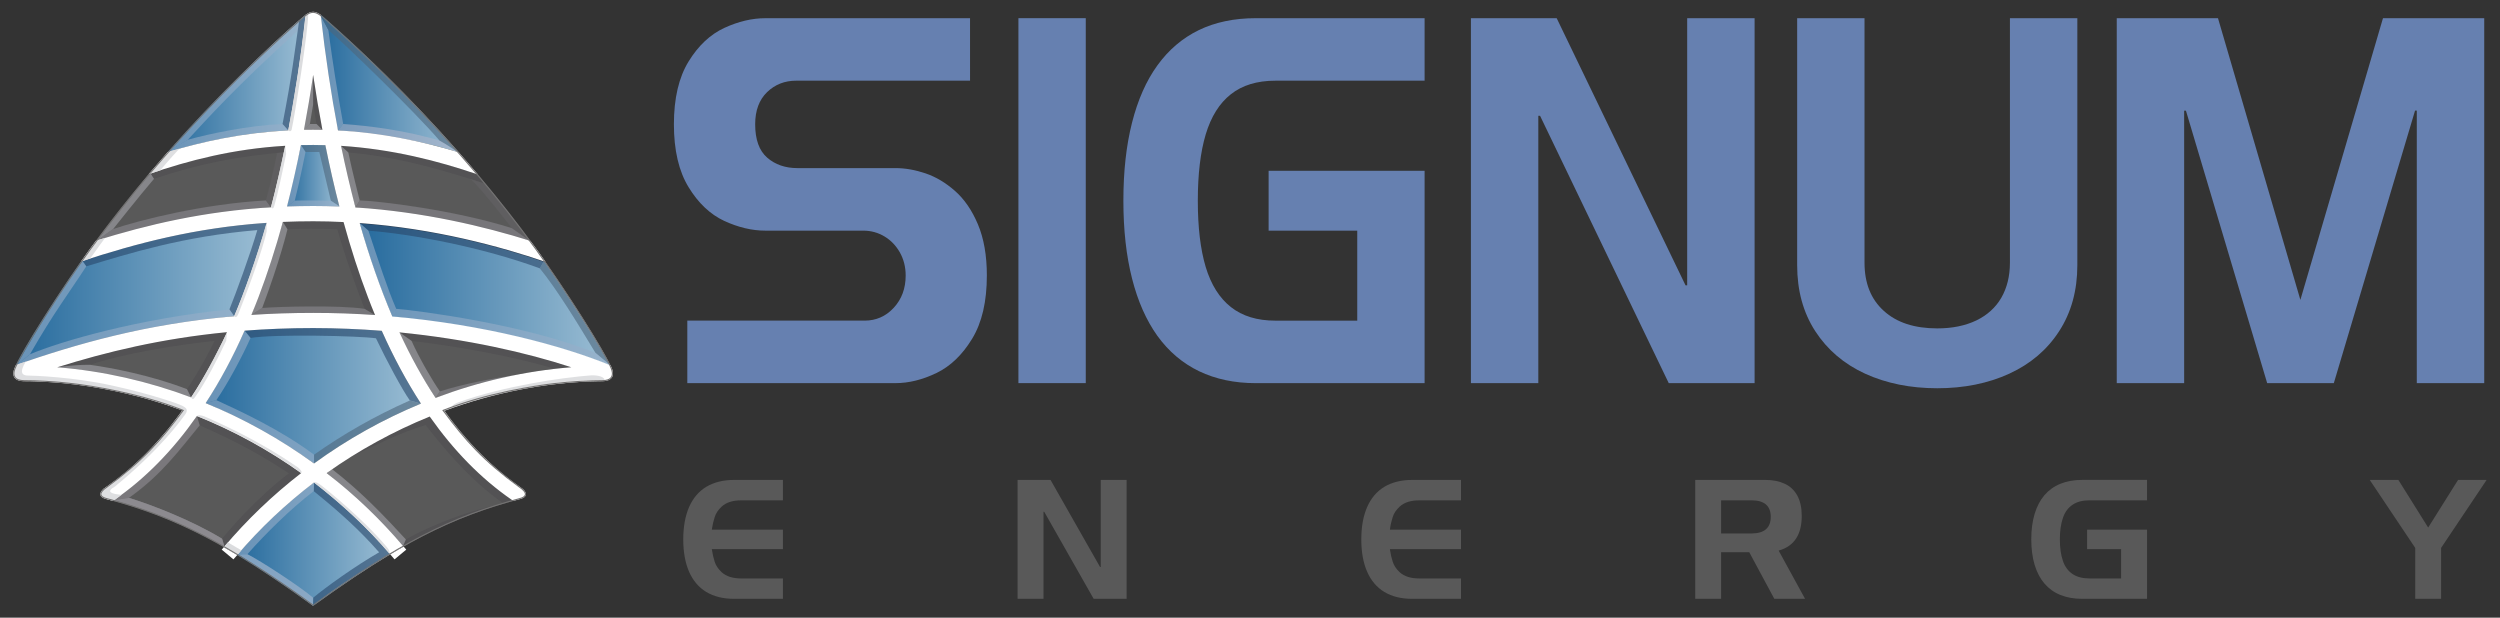 <?xml version="1.0" encoding="utf-8"?>
<!-- Generator: Adobe Illustrator 16.0.0, SVG Export Plug-In . SVG Version: 6.00 Build 0)  -->
<!DOCTYPE svg PUBLIC "-//W3C//DTD SVG 1.1//EN" "http://www.w3.org/Graphics/SVG/1.1/DTD/svg11.dtd">
<svg version="1.1" id="Layer_1" xmlns="http://www.w3.org/2000/svg" xmlns:xlink="http://www.w3.org/1999/xlink" x="0px" y="0px"
	 width="170px" height="42px" viewBox="0 0 170 42" enable-background="new 0 0 170 42" xml:space="preserve">
<rect x="0" y="0" width="170" height="42" fill="#333333" stroke="none"/>
<g>
	<g>
		<path fill="#595959" d="M19.395,9.913c-3.514,0.208-6.508,0.978-9.287,1.929c-1.203,1.428-2.41,2.938-3.58,4.522
			c3.518-1.093,7.321-1.995,11.896-2.271C18.776,12.759,19.1,11.365,19.395,9.913z"/>
		<path fill="#FFFFFF" d="M3.417,25.982c0.559,0.038,1.116,0.091,1.67,0.156c-0.049-0.004-0.095-0.009-0.143-0.016
			C4.424,26.061,3.903,26.015,3.417,25.982z"/>
		<path fill="#FFFFFF" d="M30.19,27.921c0.997,1.341,1.854,2.374,2.998,3.421c-1.053-0.99-2.045-2.123-2.965-3.408
			c3.353-1.235,6.877-1.933,10.428-2.01c-0.733,0.009-1.879,0.061-3.009,0.199C36.344,26.279,33.128,26.759,30.19,27.921z"/>
		<path fill="#FFFFFF" d="M12.399,27.921c-0.006-0.002-0.009-0.004-0.014-0.005c-0.819,1.145-1.694,2.174-2.621,3.087
			C10.732,30.066,11.513,29.116,12.399,27.921z"/>
		<path fill="#FFFFFF" d="M26.829,38.037l0.797-0.663c-0.061-0.07-0.123-0.142-0.183-0.21c-0.298,0.169-0.601,0.346-0.91,0.53
			C26.633,37.808,26.732,37.922,26.829,38.037z"/>
		<path fill="#FFFFFF" d="M15.076,37.374l0.796,0.663c0.086-0.099,0.17-0.199,0.262-0.296c-0.31-0.186-0.617-0.364-0.912-0.535
			C15.174,37.261,15.125,37.318,15.076,37.374z"/>
		<path fill="#FFFFFF" d="M11.61,27.63c-0.985-0.349-1.98-0.623-2.904-0.84C9.683,27.024,10.657,27.305,11.61,27.63z"/>
		<path fill="#FFFFFF" d="M3.114,25.965c-0.07-0.004-0.141-0.008-0.211-0.011C2.973,25.957,3.043,25.961,3.114,25.965z"/>
		<path fill="none" d="M8.706,26.79c-1.195-0.285-2.402-0.501-3.619-0.651C5.863,26.239,7.187,26.436,8.706,26.79z"/>
		<path opacity="0.6" fill="#A4A4AA" d="M10.477,12.156c-0.963,1.121-2.781,3.417-2.781,3.417c-0.525,0.357-1.143,0.829-1.143,0.829
			s2.701-3.542,3.66-4.662L10.477,12.156z"/>
		<path fill="none" d="M3.417,25.982c-0.101-0.007-0.201-0.012-0.303-0.018C3.213,25.971,3.311,25.976,3.417,25.982z"/>
		<path fill="none" d="M21.303,21.275c1.433,0,2.834,0.051,4.198,0.146c-0.167-0.399-0.329-0.806-0.485-1.22
			c-0.605-1.583-1.156-3.288-1.656-5.103c-0.676-0.034-1.36-0.054-2.057-0.054h-0.006c-0.703,0-1.389,0.016-2.062,0.045
			c-0.502,1.821-1.054,3.528-1.656,5.111c-0.155,0.411-0.319,0.813-0.483,1.209c1.333-0.087,2.729-0.136,4.201-0.136H21.303z"/>
		<path fill="none" d="M21.303,8.819c0.207,0,0.414,0.003,0.619,0.007c-0.227-1.207-0.438-2.45-0.629-3.729
			c-0.187,1.279-0.398,2.521-0.623,3.726c0.211-0.002,0.419-0.003,0.631-0.003H21.303z"/>
		<path fill="none" d="M40.651,25.924c0.029,0,0.062,0,0.09-0.002l-0.009-0.002C40.705,25.92,40.676,25.924,40.651,25.924z"/>
		<path fill="none" d="M21.303,14.008c0.6,0,1.189,0.014,1.776,0.038c-0.348-1.336-0.663-2.728-0.956-4.176
			c-0.273-0.009-0.545-0.013-0.82-0.013h-0.002c-0.282,0-0.562,0.004-0.836,0.011c-0.289,1.448-0.605,2.84-0.949,4.174
			c0.578-0.021,1.172-0.034,1.781-0.034H21.303z"/>
		<path fill="none" d="M3.895,24.977c3.105,0.248,6.172,0.948,9.102,2.045c0.88-1.335,1.694-2.812,2.439-4.433
			C10.95,23.023,7.232,23.932,3.895,24.977z"/>
		<path fill="none" d="M29.621,27.055c2.974-1.122,6.084-1.834,9.226-2.082c-3.04-0.994-7.09-1.918-11.683-2.371
			C27.913,24.228,28.735,25.714,29.621,27.055z"/>
		<path fill="none" d="M35.551,33.246c-0.057-0.048-0.119-0.099-0.196-0.148c-0.853-0.622-1.549-1.189-2.167-1.756
			c0.703,0.661,1.436,1.257,2.201,1.786L35.551,33.246z"/>
		<path fill="none" d="M21.303,22.31h-0.006c-1.646,0-3.19,0.064-4.662,0.176c-0.801,1.801-1.684,3.445-2.646,4.927
			c2.597,1.062,5.074,2.444,7.366,4.102c2.257-1.641,4.706-3.011,7.271-4.067c-0.965-1.487-1.858-3.138-2.666-4.951
			C24.457,22.379,22.895,22.312,21.303,22.31z"/>
		<path fill="none" d="M11.61,27.63c0.263,0.09,0.52,0.186,0.775,0.286c0.005-0.005,0.005-0.007,0.008-0.015
			C12.135,27.808,11.873,27.718,11.61,27.63z"/>
		<path fill="none" d="M9.764,31.003c-0.703,0.677-1.504,1.349-2.531,2.095c-0.065,0.045-0.126,0.089-0.179,0.135l0.159-0.108
			C8.107,32.509,8.957,31.8,9.764,31.003z"/>
		<path fill="none" d="M1.924,25.924c0.273,0.003,0.606,0.013,0.979,0.03c-0.309-0.016-0.623-0.027-0.932-0.034L1.924,25.924z"/>
		<linearGradient id="SVGID_1_" gradientUnits="userSpaceOnUse" x1="24.459" y1="20.043" x2="41.519" y2="20.043">
			<stop  offset="0" style="stop-color:#256A9D"/>
			<stop  offset="1" style="stop-color:#9CBED4"/>
		</linearGradient>
		<path fill="url(#SVGID_1_)" d="M26.678,21.553c6.227,0.553,11.539,1.972,14.841,3.329c-0.556-1.191-2.646-4.506-4.419-7.035
			c-3.125-1.065-7.545-2.269-12.641-2.644C25.112,17.504,25.855,19.621,26.678,21.553z"/>
		<linearGradient id="SVGID_2_" gradientUnits="userSpaceOnUse" x1="11.405" y1="5.673" x2="20.776" y2="5.673">
			<stop  offset="0" style="stop-color:#256A9D"/>
			<stop  offset="1" style="stop-color:#9CBED4"/>
		</linearGradient>
		<path fill="url(#SVGID_2_)" d="M20.776,1.053V1.009c-0.084,0.062-0.173,0.136-0.273,0.226c-2.402,2.11-5.7,5.248-9.098,9.103
			c2.459-0.74,5.154-1.313,8.199-1.474C20.072,6.421,20.463,3.815,20.776,1.053z"/>
		<linearGradient id="SVGID_3_" gradientUnits="userSpaceOnUse" x1="21.814" y1="5.684" x2="31.198" y2="5.684">
			<stop  offset="0" style="stop-color:#256A9D"/>
			<stop  offset="1" style="stop-color:#9CBED4"/>
		</linearGradient>
		<path fill="url(#SVGID_3_)" d="M22.985,8.865c2.986,0.166,5.744,0.748,8.213,1.493c-3.401-3.865-6.705-7.01-9.112-9.124l0,0
			c-0.097-0.09-0.187-0.162-0.271-0.226v0.039C22.124,3.814,22.519,6.421,22.985,8.865z"/>
		<path fill="#595959" d="M24.17,14.104c4.648,0.304,8.766,1.294,11.901,2.275c-1.167-1.578-2.364-3.085-3.57-4.509
			c-2.726-0.939-5.859-1.734-9.31-1.953C23.491,11.371,23.819,12.768,24.17,14.104z"/>
		<linearGradient id="SVGID_4_" gradientUnits="userSpaceOnUse" x1="1.083" y1="19.986" x2="18.131" y2="19.986">
			<stop  offset="0" style="stop-color:#256A9D"/>
			<stop  offset="1" style="stop-color:#9CBED4"/>
		</linearGradient>
		<path fill="url(#SVGID_4_)" d="M18.131,15.153c-4.881,0.332-8.887,1.402-12.623,2.625c-1.764,2.517-3.852,5.818-4.426,7.04
			c4.164-1.442,8.825-2.797,14.84-3.318C16.745,19.569,17.483,17.457,18.131,15.153z"/>
		<path fill="#595959" d="M29.223,28.321c-2.461,1.001-4.822,2.291-7.004,3.846c1.902,1.472,3.658,3.146,5.224,4.997
			c2.559-1.451,4.836-2.379,7.462-3.104l-0.12-0.086C32.723,32.549,30.869,30.658,29.223,28.321z"/>
		<linearGradient id="SVGID_5_" gradientUnits="userSpaceOnUse" x1="16.133" y1="37.002" x2="26.533" y2="37.002">
			<stop  offset="0" style="stop-color:#256A9D"/>
			<stop  offset="1" style="stop-color:#9CBED4"/>
		</linearGradient>
		<path fill="url(#SVGID_5_)" d="M21.355,32.81c-1.906,1.446-3.663,3.098-5.222,4.932c1.547,0.933,3.222,2.061,5.146,3.446
			c0.009,0.002,0.014,0.008,0.014,0.008c1.961-1.412,3.663-2.555,5.239-3.501C24.975,35.879,23.235,34.243,21.355,32.81z"/>
		<path fill="#595959" d="M20.479,32.167c-2.205-1.57-4.59-2.877-7.086-3.878c-1.649,2.351-3.521,4.255-5.595,5.689l-0.111,0.079
			c2.647,0.735,4.948,1.675,7.534,3.148C16.793,35.34,18.563,33.65,20.479,32.167z"/>
		<path fill="#595959" d="M21.293,5.097c0.191,1.279,0.402,2.522,0.629,3.729c-0.205-0.004-0.412-0.007-0.619-0.007h-0.002
			c-0.212,0-0.42,0.001-0.631,0.003C20.895,7.618,21.107,6.376,21.293,5.097z"/>
		<linearGradient id="SVGID_6_" gradientUnits="userSpaceOnUse" x1="19.516" y1="11.952" x2="23.08" y2="11.952">
			<stop  offset="0" style="stop-color:#256A9D"/>
			<stop  offset="1" style="stop-color:#9CBED4"/>
		</linearGradient>
		<path fill="url(#SVGID_6_)" d="M20.465,9.868c0.274-0.007,0.554-0.011,0.836-0.011h0.002c0.275,0,0.547,0.004,0.82,0.013
			c0.293,1.448,0.608,2.84,0.956,4.176c-0.587-0.024-1.177-0.038-1.776-0.038h-0.006c-0.609,0-1.203,0.014-1.781,0.034
			C19.86,12.708,20.176,11.316,20.465,9.868z"/>
		<path fill="#595959" d="M17.58,20.202c0.603-1.583,1.154-3.29,1.656-5.111c0.673-0.029,1.358-0.045,2.062-0.045h0.006
			c0.696,0,1.381,0.02,2.057,0.054c0.5,1.814,1.051,3.52,1.656,5.103c0.156,0.414,0.318,0.82,0.485,1.22
			c-1.364-0.096-2.766-0.146-4.198-0.146h-0.006c-1.473,0-2.868,0.049-4.201,0.136C17.26,21.016,17.424,20.613,17.58,20.202z"/>
		<path fill="#595959" d="M12.997,27.021c-2.93-1.097-5.996-1.797-9.102-2.045c3.337-1.045,7.055-1.953,11.541-2.388
			C14.691,24.209,13.876,25.687,12.997,27.021z"/>
		<path fill="#595959" d="M29.621,27.055c-0.886-1.341-1.708-2.827-2.457-4.453c4.593,0.453,8.643,1.377,11.683,2.371
			C35.705,25.221,32.594,25.933,29.621,27.055z"/>
		<linearGradient id="SVGID_7_" gradientUnits="userSpaceOnUse" x1="13.989" y1="26.912" x2="28.625" y2="26.912">
			<stop  offset="0" style="stop-color:#256A9D"/>
			<stop  offset="1" style="stop-color:#9CBED4"/>
		</linearGradient>
		<path fill="url(#SVGID_7_)" d="M21.355,31.514c-2.292-1.657-4.77-3.039-7.366-4.102c0.963-1.481,1.846-3.126,2.646-4.927
			c1.472-0.111,3.017-0.176,4.662-0.176h0.006c1.592,0.003,3.153,0.069,4.656,0.186c0.808,1.813,1.701,3.464,2.666,4.951
			C26.061,28.503,23.612,29.873,21.355,31.514z"/>
		<path opacity="0.6" fill="#96AEC8" d="M11.405,10.358c2.283-0.758,6.141-1.45,8.199-1.495l-0.391-0.433
			c-2.326,0.102-5.013,0.673-6.441,1.072C12.122,9.849,11.405,10.358,11.405,10.358z"/>
		<path opacity="0.6" fill="#96AEC8" d="M20.346,1.376c-1.04,0.908-3.381,2.896-8.941,8.982c0.601-0.421,1.367-0.855,1.367-0.855
			c1.22-1.312,3.26-3.616,7.482-7.416L20.346,1.376z"/>
		<path opacity="0.6" fill="#294769" d="M19.604,8.863c0.374-1.524,1.266-7.665,1.164-7.778c-0.33,0.31-0.422,0.291-0.422,0.291
			c-0.35,2.409-0.463,3.599-1.133,7.055L19.604,8.863z"/>
		<path opacity="0.6" fill="#4F4E50" d="M19.395,9.913l-0.089,0.445c-3.071,0.266-5.712,0.751-8.829,1.798l-0.244-0.379
			C12.106,11.001,16.542,10.012,19.395,9.913z"/>
		<path opacity="0.6" fill="#8B898F" d="M6.433,16.494c0.581-0.468,1.263-0.921,1.263-0.921c1.82-0.612,6.142-1.711,10.387-1.943
			l0.342,0.464C16.395,14.221,9.918,15.153,6.433,16.494z"/>
		<path opacity="0.6" fill="#626165" d="M18.844,10.401c0,0-0.316,1.59-0.762,3.229c0,0,0.193,0.296,0.342,0.464
			c0.768-2.448,1.039-3.757,1.039-3.757L18.844,10.401z"/>
		<path opacity="0.6" fill="#96AEC8" d="M21.786,1.028l0.541,1.009c0.34,2.529,0.576,3.972,1.01,6.394l-0.352,0.435
			C22.374,7.46,21.614,1.547,21.786,1.028z"/>
		<path opacity="0.6" fill="#ABB4CA" d="M22.985,8.865l0.352-0.435c1.684,0.125,4.235,0.413,6.758,1.191l1.055,0.725
			C29.295,9.642,25.797,9.166,22.985,8.865z"/>
		<path opacity="0.6" fill="#4D667B" d="M21.802,1.085l0.524,0.952c1.092,0.929,5.842,5.515,7.564,7.524
			c0.506,0.271,1.229,0.775,1.229,0.775C28.331,7.176,25.016,3.895,21.802,1.085z"/>
		<polygon opacity="0.6" fill="#4D667B" points="20.465,9.868 20.776,10.337 21.712,10.337 22.497,13.65 23.08,14.046 22.124,9.87 
					"/>
		<path opacity="0.6" fill="#96AEC8" d="M20.465,9.868l0.311,0.469c0,0-0.357,1.819-0.73,3.304l-0.582,0.453L20.465,9.868z"/>
		<path opacity="0.6" fill="#96AEC8" d="M20.045,13.641l-0.582,0.453h3.729l-0.695-0.443C21.536,13.634,21.033,13.617,20.045,13.641
			z"/>
		<path opacity="0.6" fill="#4F4E50" d="M21.293,5.097v2.007l0.23,1.327l0.398,0.396C21.922,8.826,21.45,5.508,21.293,5.097z"/>
		<path opacity="0.6" fill="#A4A4AA" d="M21.293,5.097v2.007l-0.221,1.327l-0.447,0.464C20.625,8.895,21.042,5.35,21.293,5.097z"/>
		<polygon opacity="0.6" fill="#A4A4AA" points="21.073,8.431 21.524,8.431 21.922,8.826 20.67,8.826 		"/>
		<path opacity="0.6" fill="#4F4E50" d="M23.192,9.918l0.492,0.447c2.721,0.243,5.316,0.828,9.236,2.104l-0.509-0.64
			C32.412,11.829,27.366,10.012,23.192,9.918z"/>
		<path opacity="0.6" fill="#A4A4AA" d="M23.192,9.918l0.492,0.447c0.236,1.148,0.775,3.265,0.775,3.265l-0.289,0.475
			c0,0-0.91-2.804-0.979-4.109"/>
		<path opacity="0.6" fill="#626165" d="M31.997,12.174c0.708,0.617,2.806,3.34,2.806,3.34s0.55,0.417,1.216,0.858
			c-1.508-2.066-3.098-3.903-3.098-3.903L31.997,12.174z"/>
		<path opacity="0.6" fill="#8B898F" d="M24.17,14.104l0.289-0.475c1.229,0.032,6.431,0.642,10.343,1.884l1.216,0.858
			C32.51,15.492,29.25,14.742,24.17,14.104z"/>
		<path opacity="0.6" fill="#294769" d="M36.979,17.768c-2.717-1.013-8.92-2.602-12.52-2.602l0.596,0.521
			c2.908,0.219,7.773,1.129,11.654,2.563L36.979,17.768z"/>
		<path opacity="0.6" fill="#4D667B" d="M36.709,18.251c1.19,1.465,2.575,3.743,3.783,5.747l0.984,0.831
			c-0.404-0.823-3.107-5.148-4.498-7.062L36.709,18.251z"/>
		<path opacity="0.6" fill="#96AEC8" d="M25.055,15.688c0.646,1.955,1.303,3.973,1.887,5.312l-0.264,0.517
			c-1.111-2.478-1.848-4.979-2.219-6.351C24.77,15.436,25.055,15.688,25.055,15.688z"/>
		<path opacity="0.6" fill="#96AEC8" d="M26.678,21.517c0,0,0.04-0.167,0.264-0.517c1.428,0.114,8.729,1.043,13.551,2.998
			l1.026,0.846C41.519,24.844,36.135,22.602,26.678,21.517z"/>
		<path opacity="0.6" fill="#4F4E50" d="M19.236,15.091l0.31,0.5c0.846-0.038,2.076-0.056,3.394,0
			c0.438,1.634,1.529,4.612,1.853,5.409l0.71,0.422c0,0-2.054-6.094-2.142-6.322C22.475,14.85,19.236,15.091,19.236,15.091z"/>
		<path opacity="0.6" fill="#A4A4AA" d="M19.236,15.091l0.31,0.5c0,0-0.457,1.991-1.717,5.353l-0.732,0.468L19.236,15.091z"/>
		<path opacity="0.6" fill="#8B898F" d="M17.096,21.411c0.342-0.236,0.732-0.468,0.732-0.468c1-0.088,5.182-0.211,6.963,0.057
			l0.71,0.422L17.096,21.411z"/>
		<path opacity="0.6" fill="#294769" d="M16.635,22.485l0.402,0.495c1.619-0.27,7.378-0.146,8.529,0.025
			c0.701,1.474,1.779,3.489,2.303,4.225l0.756,0.216c0,0-2.169-4.248-2.666-4.951C22.524,21.967,17.325,22.332,16.635,22.485z"/>
		<path opacity="0.6" fill="#96AEC8" d="M16.635,22.485l0.402,0.495c-0.554,1.244-1.523,3.063-2.324,4.229l-0.725,0.203
			C15.209,25.441,16.635,22.485,16.635,22.485z"/>
		<path opacity="0.6" fill="#4D667B" d="M21.355,31.514v-0.595c1.974-1.39,4.066-2.598,6.515-3.688l0.756,0.216
			C28.625,27.446,24.303,29.521,21.355,31.514z"/>
		<path opacity="0.6" fill="#96AEC8" d="M13.989,27.412c0.713,0.301,4.188,1.886,7.366,4.102v-0.595
			c-2.235-1.669-4.901-2.91-6.642-3.71L13.989,27.412z"/>
		<path opacity="0.6" fill="#4F4E50" d="M27.164,22.602l0.82,0.576c0.991,0.124,5.517,0.662,9.769,1.902l1.094-0.107
			C38.846,24.973,32.345,22.769,27.164,22.602z"/>
		<path opacity="0.6" fill="#A4A4AA" d="M27.164,22.602l0.82,0.576c0.544,1.212,1.444,2.746,1.929,3.436l-0.292,0.441
			C29.621,27.055,27.524,23.964,27.164,22.602z"/>
		<path opacity="0.6" fill="#8B898F" d="M29.621,27.055l0.292-0.441c1.607-0.512,3.403-0.847,5.377-1.16
			C32.942,25.987,29.621,27.055,29.621,27.055z"/>
		<path opacity="0.6" fill="#4F4E50" d="M3.895,24.977l2.123-0.144c3.508-1.159,8.574-1.655,8.574-1.655
			c-0.848,1.767-1.877,3.286-1.877,3.286l0.281,0.558c0,0,2.25-2.847,2.439-4.433C12.491,22.634,6.151,24.037,3.895,24.977z"/>
		<path opacity="0.6" fill="#A4A4AA" d="M3.895,24.977c0,0,0.98-0.174,2.204-0.173c1.498,0.204,4.19,0.723,6.616,1.66
			c0.166,0.336,0.281,0.558,0.281,0.558L3.895,24.977z"/>
		<path opacity="0.6" fill="#294769" d="M5.608,17.744l0.259,0.367c2.967-0.89,6.56-2.037,11.629-2.465
			c-0.458,1.58-1.468,4.341-1.897,5.396l0.324,0.458c0.619-0.773,2.166-5.784,2.209-6.347C17.08,15.091,9.887,15.982,5.608,17.744z"
			/>
		<path opacity="0.6" fill="#96AEC8" d="M5.608,17.746l0.259,0.365c-1.184,1.83-2.221,3.165-3.83,5.981l-0.89,0.711
			C1.147,24.804,3.62,20.396,5.608,17.746z"/>
		<path opacity="0.6" fill="#96AEC8" d="M1.147,24.804l0.89-0.711c2.071-0.884,7.427-2.439,13.562-3.051l0.324,0.458
			c0,0-7.959,0.894-14.836,3.387"/>
		<path opacity="0.6" fill="#294769" d="M21.355,32.81l-0.021,0.588c1.836,1.487,3.119,2.656,4.446,4.158
			c-1.645,0.945-3.658,2.396-4.486,3.092v0.55c1.328-1.191,4.271-2.932,5.209-3.539C25.451,36.263,22.497,33.646,21.355,32.81z"/>
		<path opacity="0.6" fill="#96AEC8" d="M16.17,37.684h0.653c1.271-1.434,2.968-3.108,4.51-4.286l0.021-0.588
			C21.355,32.81,18.583,34.625,16.17,37.684z"/>
		<path opacity="0.8" fill="#96AEC8" d="M16.17,37.691l0.653-0.008c0.868,0.428,3.622,2.226,4.47,2.964l-0.014,0.542
			C20.008,40.129,16.17,37.691,16.17,37.691z"/>
		<path opacity="0.6" fill="#4F4E50" d="M23.9,31.046c1.714-0.801,3.241-1.604,5.043-2.146c0.94,1.211,2.981,3.761,5.302,5.337
			l0.66-0.235c0,0-2.986-2.268-5.682-5.68C27.762,28.394,24.276,30.804,23.9,31.046z"/>
		<path opacity="0.6" fill="#4F4E50" d="M27.395,37.164l0.204-0.483c0,0,2.402-1.456,6.237-2.369
			C29.705,35.707,27.395,37.164,27.395,37.164z"/>
		<path opacity="0.6" fill="#A4A4AA" d="M22.588,31.91c1.977,1.522,3.571,3.211,5.011,4.771l-0.204,0.483
			c0,0-3.154-3.352-5.176-4.997C22.426,32.022,22.588,31.91,22.588,31.91z"/>
		<path opacity="0.6" fill="#4F4E50" d="M13.393,28.289l0.187,0.634c2.591,1.136,4.261,2.08,6.066,3.261
			c-2.286,1.737-4.229,4.046-4.544,4.449l0.183,0.573c1.966-2.203,4.101-4.133,5.315-5.09C19.037,31.192,15.192,28.68,13.393,28.289
			z"/>
		<path opacity="0.6" fill="#A4A4AA" d="M7.705,34.019l1.065-0.165c1.682,0.509,4.426,1.607,6.332,2.779l0.164,0.551
			C13.391,36.09,10.479,34.738,7.705,34.019z"/>
		<path opacity="0.6" fill="#8F8D93" d="M7.705,34.019l1.065-0.165c1.416,0.443,4.072,1.43,6.332,2.779l0.164,0.551
			C13.391,36.09,10.479,34.738,7.705,34.019z"/>
		<path opacity="0.6" fill="#8F8D93" d="M13.393,28.289l0.187,0.634c-1.356,1.645-2.573,3.354-4.81,4.931l-1.065,0.165
			C9.442,32.744,11.168,31.233,13.393,28.289z"/>
		<path fill="#FFFFFF" d="M41.608,25.047c-0.023-0.06-0.057-0.128-0.089-0.203c-3.302-1.353-8.614-2.773-14.841-3.327
			c-0.823-1.932-1.566-4.05-2.219-6.351c5.096,0.375,9.516,1.578,12.641,2.643c-0.217-0.317-0.439-0.624-0.644-0.911
			c-0.13-0.173-0.256-0.347-0.385-0.518c-3.136-0.981-7.253-1.972-11.901-2.275c-0.352-1.337-0.68-2.733-0.979-4.187
			c3.45,0.219,6.584,1.014,9.31,1.953c-0.433-0.517-0.868-1.022-1.304-1.513c-2.469-0.745-5.227-1.327-8.213-1.493
			c-0.466-2.444-0.861-5.051-1.171-7.817V1.009c-0.382-0.274-0.657-0.276-1.038,0v0.044c-0.312,2.763-0.704,5.368-1.172,7.811
			c-3.045,0.16-5.74,0.733-8.199,1.474c-0.43,0.49-0.863,0.993-1.297,1.505c2.779-0.951,5.773-1.721,9.287-1.929
			c-0.295,1.452-0.619,2.846-0.971,4.181c-4.575,0.275-8.379,1.178-11.896,2.271c-0.133,0.177-0.262,0.356-0.395,0.533
			c-0.203,0.279-0.412,0.575-0.625,0.881c3.736-1.223,7.742-2.293,12.623-2.625c-0.648,2.304-1.496,4.662-2.209,6.347
			c-6.015,0.521-10.676,1.876-14.84,3.318c-0.039,0.086-0.072,0.162-0.101,0.229c-0.165,0.428-0.097,0.873,0.667,0.873
			c0.078,0,0.176,0.002,0.275,0.004l0.047-0.004c0.309,0.007,0.623,0.019,0.932,0.034c0.07,0.003,0.141,0.007,0.211,0.011
			c0.102,0.006,0.202,0.011,0.303,0.018c0.486,0.032,1.008,0.078,1.527,0.141c0.048,0.007,0.094,0.012,0.143,0.016
			c1.217,0.15,2.424,0.366,3.619,0.651c0.924,0.217,1.919,0.491,2.904,0.84c0.263,0.088,0.525,0.178,0.783,0.271
			c-0.003,0.008-0.003,0.01-0.008,0.015c0.005,0.001,0.008,0.003,0.014,0.005c-0.886,1.195-1.667,2.146-2.635,3.082
			c-0.808,0.797-1.657,1.506-2.551,2.121l-0.159,0.108c-0.349,0.298-0.308,0.574,0.147,0.694c0.162,0.043,0.325,0.086,0.485,0.131
			l0.111-0.079c2.074-1.435,3.945-3.339,5.595-5.689c2.496,1.001,4.881,2.308,7.086,3.878c-1.916,1.483-3.686,3.173-5.258,5.039
			c0.295,0.171,0.603,0.35,0.912,0.535c1.559-1.834,3.315-3.485,5.222-4.932c1.88,1.434,3.62,3.069,5.178,4.885
			c0.31-0.185,0.612-0.361,0.91-0.53c-1.565-1.852-3.321-3.525-5.224-4.997c2.182-1.555,4.543-2.845,7.004-3.846
			c1.646,2.337,3.5,4.228,5.562,5.652l0.12,0.086c0.16-0.047,0.318-0.09,0.484-0.133c0.445-0.118,0.492-0.39,0.162-0.681
			l-0.162-0.118c-0.766-0.529-1.498-1.125-2.201-1.786c-1.145-1.047-2.001-2.08-2.998-3.421c2.938-1.162,6.154-1.642,7.452-1.798
			c1.13-0.139,2.275-0.19,3.009-0.199c0.025,0,0.054-0.004,0.081-0.004l0.009,0.002c0.07-0.002,0.137-0.002,0.199-0.002
			C41.705,25.92,41.774,25.475,41.608,25.047z M21.293,5.097c0.191,1.279,0.402,2.522,0.629,3.729
			c-0.205-0.004-0.412-0.007-0.619-0.007h-0.002c-0.212,0-0.42,0.001-0.631,0.003C20.895,7.618,21.107,6.376,21.293,5.097z
			 M20.465,9.868c0.274-0.007,0.554-0.011,0.836-0.011h0.002c0.275,0,0.547,0.004,0.82,0.013c0.293,1.448,0.608,2.84,0.956,4.176
			c-0.587-0.024-1.177-0.038-1.776-0.038h-0.006c-0.609,0-1.203,0.014-1.781,0.034C19.86,12.708,20.176,11.316,20.465,9.868z
			 M17.58,20.202c0.603-1.583,1.154-3.29,1.656-5.111c0.673-0.029,1.358-0.045,2.062-0.045h0.006c0.696,0,1.381,0.02,2.057,0.054
			c0.5,1.814,1.051,3.52,1.656,5.103c0.156,0.414,0.318,0.82,0.485,1.22c-1.364-0.096-2.766-0.146-4.198-0.146h-0.006
			c-1.473,0-2.868,0.049-4.201,0.136C17.26,21.016,17.424,20.613,17.58,20.202z M12.997,27.021c-2.93-1.097-5.996-1.797-9.102-2.045
			c3.337-1.045,7.055-1.953,11.541-2.388C14.691,24.209,13.876,25.687,12.997,27.021z M21.355,31.514
			c-2.292-1.657-4.77-3.039-7.366-4.102c0.963-1.481,1.846-3.126,2.646-4.927c1.472-0.111,3.017-0.176,4.662-0.176h0.006
			c1.592,0.003,3.153,0.069,4.656,0.186c0.808,1.813,1.701,3.464,2.666,4.951C26.061,28.503,23.612,29.873,21.355,31.514z
			 M29.621,27.055c-0.886-1.341-1.708-2.827-2.457-4.453c4.593,0.453,8.643,1.377,11.683,2.371
			C35.705,25.221,32.594,25.933,29.621,27.055z"/>
		<path fill="#DBDCDE" d="M20.959,0.939c0.011,1.094-0.911,6.92-1.129,7.887c0,0-0.068,0.189-0.227,0.037
			c0.203-1.104,0.912-5.092,1.172-7.811L20.959,0.939z"/>
		<path fill="none" d="M19.395,1.085"/>
		<path opacity="0.9" fill="#DBDCDE" d="M19.395,9.913l0.062,0.553c-0.217,1.07-0.57,2.753-0.818,3.58
			c-0.027,0.106-0.115,0.182-0.215,0.048C18.719,13.109,19.395,9.913,19.395,9.913z"/>
		<path opacity="0.9" fill="#DBDCDE" d="M18.131,15.153v0.586c-0.227,1.038-0.966,3.197-1.951,5.672
			c-0.086,0.169-0.179,0.189-0.258,0.089C16.526,20.151,17.477,17.443,18.131,15.153z"/>
		<path opacity="0.9" fill="#DBDCDE" d="M1.753,24.587c-0.493,0.803-0.198,0.952,0.171,0.952c0.365,0,3.032,0.099,5.591,0.654
			c2.764,0.597,4.657,1.279,4.878,1.398c0.224,0.122,0.457,0.243,0.189,0.608c-0.311,0.419-1.656,2.329-4.764,4.883
			c-0.648,0.37-0.247,0.499,0.441,0.567l-0.518,0.402c0,0-1.355-0.156-0.688-0.818c1.354-0.912,2.806-1.927,5.424-5.318
			c-4.259-1.604-7.779-1.959-9.814-1.978c-0.217-0.042-0.879-0.047-1.251-0.092c-0.367-0.041-0.651-0.222-0.292-1.043
			C1.285,24.748,1.753,24.587,1.753,24.587z"/>
		<path opacity="0.9" fill="#DBDCDE" d="M15.436,22.589l-0.055,0.589c-0.516,1.086-1.422,2.904-2.186,3.917
			c-0.119,0.114-0.199-0.073-0.199-0.073C13.901,25.724,15.393,22.754,15.436,22.589z"/>
		<path opacity="0.9" fill="#DBDCDE" d="M6.139,17.574c0.53-0.754,1.012-1.402,1.012-1.402l-0.548,0.173l-1.052,1.44L6.139,17.574z"
			/>
		<path opacity="0.9" fill="#DBDCDE" d="M10.227,11.81l0.677-0.232c0.501-0.618,1.294-1.468,1.294-1.468l-0.685,0.189L10.227,11.81z
			"/>
		<path fill="#DBDCDE" d="M15.493,36.881c0,0,0.703,0.41,0.916,0.538l-0.248,0.29l-0.941-0.503L15.493,36.881z"/>
		<path opacity="0.9" fill="#DBDCDE" d="M13.393,28.289c0,0,0.117-0.168,0.691,0.104c0.567,0.271,3.225,1.358,6.201,3.408
			c0.163,0.149,0.287,0.292,0.193,0.365C20.065,31.872,17.282,29.812,13.393,28.289z"/>
		<path opacity="0.9" fill="#DBDCDE" d="M21.355,32.81c0.13-0.093,0.409,0.142,0.548,0.24c0.133,0.1,2.729,2.161,4.408,4.156
			c0.136,0.179,0.22,0.306,0.167,0.429C24.989,35.891,23.28,34.312,21.355,32.81z"/>
		<path opacity="0.9" fill="#DBDCDE" d="M41.094,25.879c0.086-0.245-0.463-0.387-0.929-0.353c-1.961,0.147-5.903,0.727-8.956,1.815
			c-0.442,0.158-0.496,0.299-0.431,0.299C35.572,26.059,39.816,25.729,41.094,25.879z"/>
		<path fill="#737272" d="M21.293,0.878c0.175,0,0.363,0.09,0.625,0.312l0.117,0.101c3.076,2.704,9.04,8.336,14.359,15.655
			c1.988,2.733,4.727,7.064,5.143,8.129c0.063,0.165,0.119,0.395,0.004,0.562c-0.098,0.141-0.295,0.211-0.602,0.211
			c-0.752,0-2.066,0.054-3.307,0.205c-1.262,0.151-4.518,0.636-7.47,1.801l-0.091,0.038l0.056,0.075
			c1.515,2.037,2.731,3.403,5.188,5.194c0.256,0.17,0.397,0.345,0.376,0.467c-0.018,0.098-0.129,0.18-0.326,0.231
			c-4.72,1.244-8.273,3.073-14.072,7.249c-5.799-4.176-9.351-6.005-14.068-7.249c-0.197-0.052-0.312-0.134-0.328-0.231
			c-0.021-0.122,0.121-0.297,0.379-0.467c2.451-1.791,3.666-3.157,5.182-5.194l0.058-0.075l-0.089-0.038
			c-2.955-1.165-6.207-1.649-7.47-1.801c-1.244-0.151-2.56-0.205-3.308-0.205c-0.303,0-0.506-0.07-0.604-0.211
			c-0.109-0.167-0.061-0.396,0.006-0.562c0.416-1.064,3.153-5.396,5.143-8.129C11.513,9.626,17.471,3.994,20.553,1.288
			C20.874,0.997,21.09,0.878,21.293,0.878 M21.293,0.803c-0.239,0-0.473,0.144-0.791,0.434c-3.656,3.212-9.377,8.796-14.369,15.666
			c-1.975,2.716-4.729,7.06-5.151,8.145c-0.165,0.429-0.097,0.877,0.667,0.877c0.689,0,2.003,0.043,3.295,0.202
			c1.301,0.155,4.514,0.635,7.455,1.797c-1.532,2.062-2.732,3.401-5.166,5.177c-0.528,0.348-0.557,0.692-0.031,0.829
			c4.741,1.248,8.27,3.072,14.078,7.261c0.009,0.002,0.014,0.008,0.014,0.008c5.82-4.192,9.35-6.018,14.096-7.269
			c0.522-0.137,0.497-0.481-0.034-0.829c-2.431-1.775-3.633-3.114-5.165-5.177c2.938-1.162,6.154-1.642,7.452-1.797
			c1.294-0.159,2.604-0.202,3.298-0.202c0.765,0,0.834-0.448,0.668-0.877c-0.425-1.085-3.18-5.429-5.151-8.145
			c-4.989-6.87-10.713-12.454-14.371-15.666l0,0C21.768,0.946,21.531,0.803,21.293,0.803L21.293,0.803z"/>
	</g>
	<g>
		<g>
			<path fill="#6680B0" d="M65.963,5.486H54.146c-0.786,0-1.447,0.259-1.985,0.78c-0.539,0.522-0.809,1.252-0.809,2.185
				c0,1.037,0.27,1.794,0.816,2.269c0.544,0.474,1.23,0.711,2.059,0.711h6.664c0.66,0,1.346,0.121,2.048,0.359
				c0.7,0.238,1.366,0.635,1.997,1.19c0.633,0.557,1.158,1.314,1.56,2.27c0.405,0.96,0.61,2.117,0.61,3.485
				c0,1.768-0.332,3.204-1.002,4.302c-0.669,1.098-1.479,1.873-2.428,2.329c-0.953,0.458-1.877,0.687-2.785,0.687H46.737v-4.25
				h12.052c0.784,0,1.448-0.291,1.987-0.875c0.54-0.585,0.81-1.315,0.81-2.192c0-0.577-0.132-1.098-0.392-1.566
				c-0.264-0.466-0.613-0.83-1.051-1.093c-0.438-0.261-0.918-0.393-1.438-0.393h-6.657c-0.91,0-1.84-0.221-2.798-0.661
				c-0.949-0.444-1.762-1.205-2.426-2.295c-0.664-1.085-0.998-2.511-0.998-4.276c0-1.764,0.334-3.189,0.998-4.271
				c0.664-1.08,1.477-1.843,2.434-2.284c0.953-0.439,1.885-0.659,2.79-0.659h13.915V5.486z"/>
			<path fill="#6680B0" d="M69.253,26.053V1.236h4.579v24.816H69.253z"/>
			<path fill="#6680B0" d="M81.538,25.243c-1.123-0.542-2.064-1.339-2.832-2.399c-0.757-1.058-1.336-2.358-1.727-3.905
				c-0.393-1.542-0.589-3.306-0.589-5.288c0-1.999,0.196-3.768,0.589-5.312c0.391-1.544,0.965-2.846,1.726-3.896
				c0.763-1.055,1.699-1.853,2.815-2.396c1.119-0.54,2.406-0.81,3.863-0.81h11.49v4.25H86.727c-1.238,0-2.246,0.304-3.026,0.92
				c-0.783,0.615-1.349,1.525-1.712,2.73c-0.359,1.202-0.538,2.708-0.538,4.514c0,1.807,0.179,3.31,0.538,4.508
				c0.363,1.197,0.929,2.104,1.712,2.721c0.78,0.616,1.788,0.924,3.026,0.924h5.566v-6.119h-6.027v-4.071h10.607v14.44h-11.49
				C83.943,26.053,82.664,25.782,81.538,25.243z"/>
			<path fill="#6680B0" d="M100.023,26.053V1.236h5.831l8.762,18.166h0.113V1.236h4.584v24.816h-5.839l-8.749-18.177h-0.12v18.177
				H100.023z"/>
			<path fill="#6680B0" d="M126.787,1.236v16.626c0,1.396,0.436,2.49,1.315,3.28c0.871,0.793,2.084,1.189,3.632,1.189
				c1.023,0,1.903-0.182,2.652-0.539c0.742-0.358,1.313-0.872,1.703-1.543c0.388-0.674,0.586-1.469,0.586-2.388V1.236h4.584v16.799
				c0,1.721-0.414,3.217-1.234,4.482c-0.817,1.267-1.95,2.23-3.391,2.893c-1.443,0.661-3.078,0.991-4.9,0.991
				c-1.826,0-3.46-0.33-4.908-0.991c-1.44-0.662-2.568-1.626-3.391-2.893c-0.819-1.266-1.228-2.762-1.228-4.482V1.236H126.787z"/>
			<path fill="#6680B0" d="M143.939,26.053V1.236h6.884l5.603,19.157l5.617-19.157h6.885v24.816h-4.586V7.523h-0.119L158.7,26.053
				h-4.532l-5.525-18.529h-0.121v18.529H143.939z"/>
		</g>
		<g>
			<path fill="#595959" d="M53.239,37.342h-4.834l0.008,0.052c0.038,0.273,0.102,0.538,0.185,0.802
				c0.079,0.26,0.245,0.501,0.485,0.724c0.311,0.276,0.748,0.415,1.318,0.415h2.838v1.385h-3.32c-0.738,0-1.37-0.154-1.891-0.467
				c-0.515-0.31-0.902-0.769-1.17-1.374c-0.261-0.602-0.396-1.336-0.396-2.197c0-0.866,0.136-1.599,0.396-2.204
				c0.268-0.605,0.655-1.063,1.17-1.375c0.521-0.31,1.152-0.468,1.891-0.468h3.32v1.388h-2.838c-0.568,0-1.008,0.138-1.318,0.417
				c-0.24,0.22-0.406,0.462-0.485,0.727c-0.085,0.264-0.146,0.527-0.185,0.796l-0.008,0.055h4.834V37.342z"/>
			<path fill="#595959" d="M69.196,40.719v-8.085h2.24l3.367,5.921h0.047v-5.921h1.76v8.085h-2.242l-3.363-5.921h-0.048v5.921
				H69.196z"/>
			<path fill="#595959" d="M99.348,37.342h-4.835l0.007,0.052c0.038,0.273,0.101,0.538,0.184,0.802
				c0.081,0.26,0.243,0.501,0.484,0.724c0.309,0.276,0.75,0.415,1.32,0.415h2.84v1.385h-3.32c-0.742,0-1.372-0.154-1.893-0.467
				c-0.511-0.31-0.904-0.769-1.168-1.374c-0.266-0.602-0.398-1.336-0.398-2.197c0-0.866,0.133-1.599,0.398-2.204
				c0.264-0.605,0.657-1.063,1.168-1.375c0.521-0.31,1.15-0.468,1.893-0.468h3.32v1.388h-2.84c-0.57,0-1.01,0.138-1.32,0.417
				c-0.241,0.22-0.406,0.462-0.487,0.727c-0.08,0.264-0.146,0.527-0.181,0.796l-0.007,0.055h4.835V37.342z"/>
			<path fill="#595959" d="M117.036,37.547v3.172h-1.761v-8.085h4.762c0.508,0,0.951,0.087,1.321,0.26
				c0.37,0.169,0.655,0.438,0.858,0.803c0.2,0.365,0.302,0.829,0.302,1.391c0,1.254-0.505,2.034-1.522,2.338l-0.047,0.015
				l1.795,3.279h-2.09l-1.707-3.172H117.036z M117.036,36.275h2.063c0.871,0,1.312-0.375,1.312-1.131
				c0-0.749-0.44-1.123-1.312-1.123h-2.063V36.275z"/>
			<path fill="#595959" d="M140.106,40.458c-0.433-0.175-0.794-0.437-1.088-0.782c-0.292-0.345-0.515-0.768-0.665-1.271
				c-0.149-0.505-0.226-1.08-0.226-1.725c0-0.649,0.076-1.229,0.226-1.729c0.15-0.503,0.373-0.928,0.663-1.271
				c0.293-0.343,0.649-0.602,1.083-0.779c0.428-0.177,0.924-0.268,1.483-0.268h4.416v1.388h-3.9c-0.474,0-0.864,0.099-1.16,0.301
				c-0.302,0.199-0.523,0.496-0.657,0.889c-0.137,0.393-0.211,0.881-0.211,1.47c0,0.588,0.074,1.077,0.211,1.468
				c0.134,0.392,0.355,0.688,0.657,0.887c0.296,0.201,0.687,0.299,1.16,0.299h2.137v-1.992h-2.313v-1.326h4.077v4.703h-4.416
				C141.032,40.719,140.54,40.632,140.106,40.458z"/>
			<path fill="#595959" d="M163.088,32.634l2.028,3.24l2.033-3.24h1.942l-3.096,4.623v3.462h-1.76v-3.462l-3.094-4.623H163.088z"/>
		</g>
	</g>
</g>
</svg>

